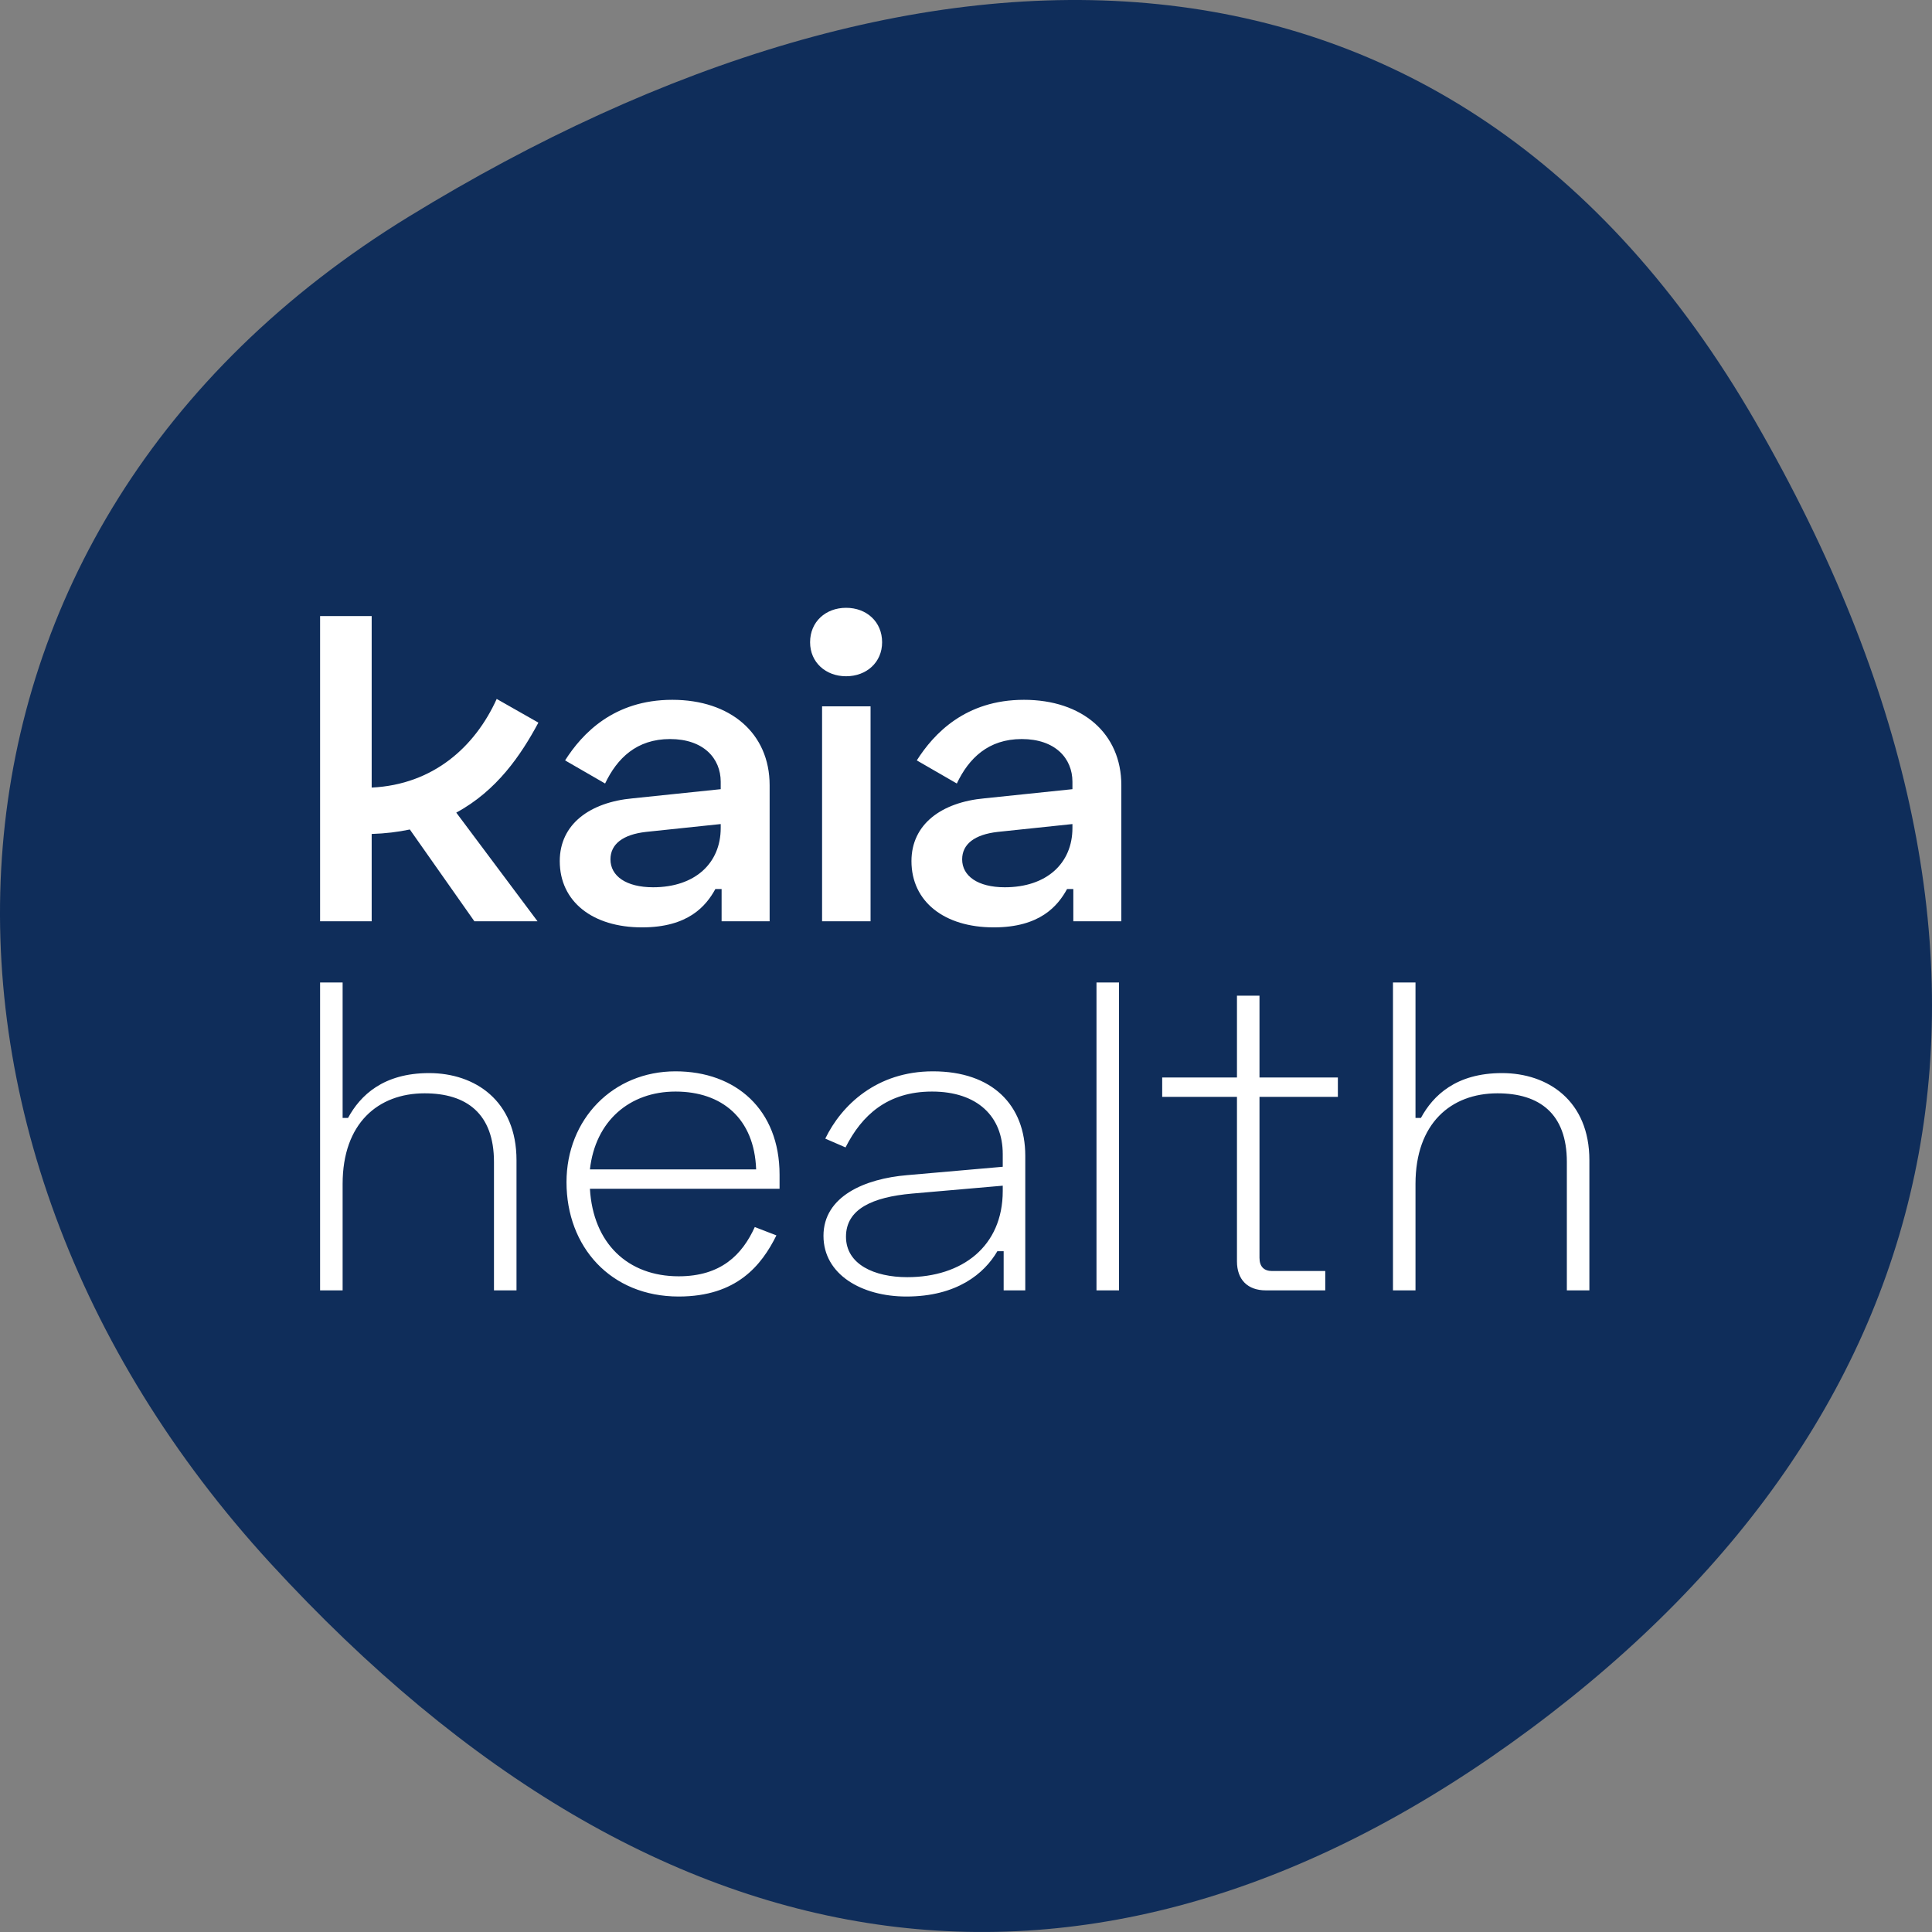 <svg width="100" height="100" viewBox="0 0 100 100" fill="none" xmlns="http://www.w3.org/2000/svg">
<rect x="0" y="0" width="100" height="100" fill="#808080" stroke="none"/>
<path d="M90.862 21.829C75.073 -5.554 47.419 -4.882 21.171 11.206C-5.076 27.295 -6.272 58.828 14.003 80.92C34.279 103.011 57.013 105.997 79.244 89.471C101.475 72.946 106.65 49.213 90.862 21.829Z" fill="#0F2D5A"/>
<path fill-rule="evenodd" clip-rule="evenodd" d="M25.709 36.177C24.589 38.652 22.432 40.609 19.238 40.765V31.889H16.568V47.685H19.238V43.166C19.951 43.143 20.607 43.063 21.213 42.934L24.554 47.685H27.822L23.616 42.061C25.714 40.926 26.96 39.093 27.867 37.403L25.709 36.177ZM34.796 36.222C31.758 36.222 30.124 37.982 29.249 39.358L31.32 40.554C31.942 39.246 32.955 38.253 34.681 38.253C36.407 38.253 37.304 39.246 37.304 40.464V40.848L32.747 41.322C30.538 41.525 28.973 42.653 28.973 44.571C28.973 46.67 30.676 48.001 33.231 48.001C35.624 48.001 36.545 46.895 37.028 46.015H37.35V47.685H39.836V40.645C39.836 37.959 37.811 36.222 34.796 36.222ZM33.806 45.925C32.402 45.925 31.597 45.338 31.597 44.481C31.597 43.691 32.241 43.194 33.438 43.059L37.304 42.653V42.856C37.304 44.684 35.969 45.925 33.806 45.925ZM43.794 31.46C42.736 31.46 41.93 32.182 41.93 33.243C41.93 34.281 42.736 35.003 43.794 35.003C44.853 35.003 45.658 34.281 45.658 33.243C45.658 32.182 44.853 31.46 43.794 31.46ZM45.06 47.685V36.56H42.551V47.685H45.06ZM53 36.222C49.962 36.222 48.328 37.982 47.453 39.358L49.525 40.554C50.146 39.246 51.159 38.253 52.885 38.253C54.611 38.253 55.509 39.246 55.509 40.464V40.848L50.952 41.322C48.742 41.525 47.177 42.653 47.177 44.571C47.177 46.67 48.88 48.001 51.435 48.001C53.828 48.001 54.749 46.895 55.232 46.015H55.555V47.685H58.04V40.645C58.04 37.959 56.015 36.222 53 36.222ZM52.01 45.925C50.606 45.925 49.801 45.338 49.801 44.481C49.801 43.691 50.445 43.194 51.642 43.059L55.509 42.653V42.856C55.509 44.684 54.174 45.925 52.01 45.925ZM16.568 66.789V50.853H17.734V57.865H18.014C18.643 56.704 19.833 55.543 22.211 55.543C24.589 55.543 26.734 56.977 26.734 60.05V66.789H25.568V60.142C25.568 57.637 24.146 56.59 21.978 56.59C19.576 56.59 17.734 58.138 17.734 61.28V66.789H16.568ZM35.128 67.108C31.607 67.108 29.322 64.535 29.322 61.189C29.322 57.933 31.724 55.452 34.964 55.452C38.089 55.452 40.35 57.432 40.35 60.802V61.53H30.534C30.698 64.353 32.493 66.061 35.128 66.061C37.319 66.061 38.415 64.945 39.068 63.511L40.187 63.944C39.418 65.492 38.135 67.108 35.128 67.108ZM34.964 56.499C32.586 56.499 30.814 58.024 30.534 60.529H39.138C39.045 57.888 37.366 56.499 34.964 56.499ZM42.716 58.935L43.765 59.39C44.604 57.728 45.933 56.499 48.242 56.499C50.597 56.499 51.902 57.797 51.902 59.732V60.392L46.959 60.825C44.768 61.007 42.623 61.917 42.623 63.966C42.623 65.97 44.604 67.108 46.913 67.108C49.524 67.108 50.946 65.924 51.623 64.763H51.949V66.789H53.068V59.823C53.068 57.205 51.366 55.452 48.288 55.452C45.374 55.452 43.555 57.205 42.716 58.935ZM43.788 64.012C43.788 62.578 45.164 61.963 47.193 61.781L51.902 61.371V61.644C51.902 64.513 49.804 66.106 46.959 66.106C45.257 66.106 43.788 65.446 43.788 64.012ZM56.754 50.853H57.92V66.789H56.754V50.853ZM60.155 55.77V56.772H64.025V65.287C64.025 66.243 64.585 66.789 65.517 66.789H68.595V65.788H65.844C65.424 65.788 65.191 65.56 65.191 65.105V56.772H69.248V55.77H65.191V51.536H64.025V55.77H60.155ZM72.1 66.789V50.853H73.266V57.865H73.546C74.175 56.704 75.365 55.543 77.743 55.543C80.121 55.543 82.266 56.977 82.266 60.05V66.789H81.1V60.142C81.1 57.637 79.678 56.59 77.51 56.59C75.108 56.59 73.266 58.138 73.266 61.28V66.789H72.1Z" fill="white"/>
</svg>

